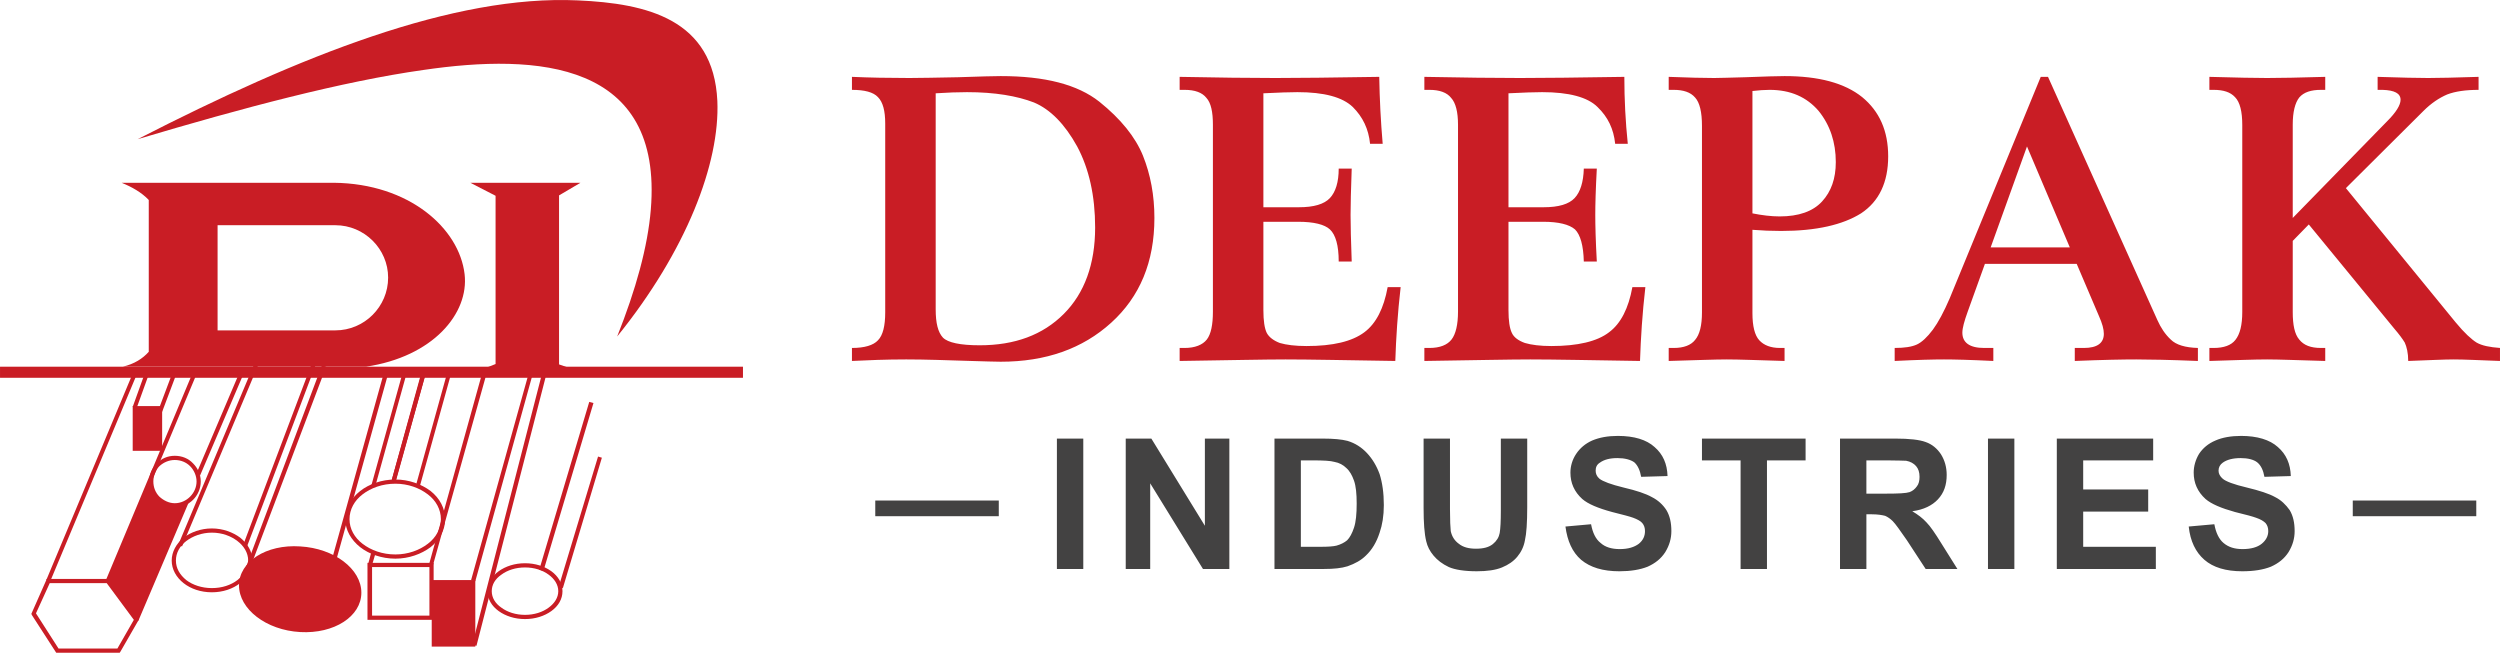 <?xml version="1.0" encoding="UTF-8"?>
<!DOCTYPE svg PUBLIC "-//W3C//DTD SVG 1.1//EN" "http://www.w3.org/Graphics/SVG/1.1/DTD/svg11.dtd">
<!-- Creator: CorelDRAW X7 -->
<svg xmlns="http://www.w3.org/2000/svg" xml:space="preserve" width="96.34mm" height="25.153mm" version="1.1" style="shape-rendering:geometricPrecision; text-rendering:geometricPrecision; image-rendering:optimizeQuality; fill-rule:evenodd; clip-rule:evenodd"
viewBox="0 0 6538 1707"
 xmlns:xlink="http://www.w3.org/1999/xlink">
 <defs>
  <style type="text/css">
   <![CDATA[
    .fil4 {fill:#434242}
    .fil1 {fill:#C91D25}
    .fil2 {fill:#C91D25}
    .fil5 {fill:#434242;fill-rule:nonzero}
    .fil3 {fill:#C91D25;fill-rule:nonzero}
    .fil0 {fill:#C91D25;fill-rule:nonzero}
   ]]>
  </style>
 </defs>
 <g id="Layer_x0020_1">
  <g id="_680627544">
   <path class="fil0" d="M1114 975l-80 285 -10 -3 80 -285 10 3zm-132 472l-10 34 -10 -3 9 -34 11 3z"/>
   <polygon class="fil0" points="1112,981 1035,1259 1024,1257 1101,978 "/>
   <path class="fil1" d="M1107 183c-212,30 -472,99 -747,181 427,-219 827,-378 1151,-363 181,8 355,49 365,263 7,163 -81,392 -262,616 49,-123 80,-235 88,-332 32,-387 -295,-409 -595,-365z"/>
   <polygon class="fil0" points="359,976 131,1521 121,1517 349,972 "/>
   <polygon class="fil0" points="515,976 287,1521 277,1517 505,972 "/>
   <path class="fil0" d="M635 982l-112 262 -10 -4 112 -263 10 5zm-142 333l-131 308 -10 -4 131 -309 10 5z"/>
   <polygon class="fil0" points="852,884 646,1429 636,1425 842,880 "/>
   <polygon class="fil0" points="705,884 476,1429 466,1425 695,880 "/>
   <polygon class="fil0" points="1552,1054 1423,1487 1421,1493 1410,1490 1412,1484 1541,1051 "/>
   <polygon class="fil0" points="1574,1197 1472,1538 1461,1535 1564,1194 "/>
   <path class="fil0" d="M457 1192c19,0 36,7 48,20l0 0c12,12 20,29 20,47 0,19 -8,36 -20,48l0 0c-12,12 -29,20 -48,20 -18,0 -35,-8 -47,-20 -13,-12 -20,-29 -20,-48 0,-18 7,-35 20,-47l0 0c12,-13 29,-20 47,-20zm40 27c-10,-10 -24,-16 -40,-16 -15,0 -29,6 -40,16l0 0c-10,10 -16,25 -16,40 0,16 6,30 16,40 11,10 25,17 40,17 16,0 30,-7 40,-17l0 0c10,-10 17,-24 17,-40 0,-15 -7,-30 -17,-40z"/>
   <path class="fil0" d="M554 1382c29,0 55,10 74,24 20,16 32,37 32,60 0,23 -12,44 -32,59 -19,15 -45,24 -74,24 -29,0 -55,-9 -74,-24 -19,-15 -31,-36 -31,-59 0,-23 12,-44 31,-60 19,-14 45,-24 74,-24zm67 33c-17,-13 -40,-22 -67,-22 -26,0 -50,9 -67,22 -17,13 -27,31 -27,51 0,20 10,37 27,51 17,13 41,21 67,21 27,0 50,-8 67,-21 17,-14 28,-31 28,-51 0,-20 -11,-38 -28,-51z"/>
   <path class="fil2" d="M785 1429c89,5 160,59 160,121 0,62 -71,108 -160,103 -89,-5 -160,-60 -160,-122 0,-62 71,-108 160,-102z"/>
   <polygon class="fil0" points="1422,874 1243,1520 1232,1517 1412,871 "/>
   <polygon class="fil0" points="1273,975 1132,1479 1122,1476 1262,972 "/>
   <polygon class="fil0" points="1180,976 1097,1275 1087,1272 1170,973 "/>
   <polygon class="fil0" points="1064,974 981,1273 971,1270 1054,971 "/>
   <polygon class="fil0" points="1016,974 864,1520 853,1517 1005,971 "/>
   <path class="fil0" d="M967 1472l162 0 5 0 0 6 0 138 0 5 -5 0 -162 0 -6 0 0 -5 0 -138 0 -6 6 0zm156 11l-150 0 0 127 150 0 0 -127z"/>
   <polygon class="fil2" points="1129,1517 1243,1517 1243,1691 1129,1691 "/>
   <path class="fil0" d="M1373 1473c27,0 51,8 69,21 18,13 29,32 29,52 0,21 -11,39 -29,52 -18,13 -42,21 -69,21 -27,0 -51,-8 -69,-21 -18,-13 -29,-31 -29,-52 0,-20 11,-39 29,-52 18,-13 42,-21 69,-21zm62 30c-16,-12 -38,-19 -62,-19 -24,0 -46,7 -62,19 -16,11 -25,26 -25,43 0,17 9,32 25,43 16,12 38,19 62,19 24,0 46,-7 62,-19 15,-11 25,-26 25,-43 0,-17 -10,-32 -25,-43z"/>
   <path class="fil0" d="M83 1603l38 -86 1 -3 4 0 156 0 3 0 1 2 75 102 2 3 -2 3 -46 80 -2 3 -3 0 -160 0 -3 0 -2 -3 -62 -96 -1 -3 1 -2zm47 -78l-36 79 59 92 154 0 43 -75 -71 -96 -149 0z"/>
   <path class="fil2" d="M397 1243l-115 276 75 102 128 -306c-8,4 -18,6 -28,6 -34,0 -62,-28 -62,-62 0,-5 1,-11 2,-16z"/>
   <path class="fil2" d="M389 523c-19,-20 -44,-34 -71,-45 191,0 363,0 555,0 197,2 328,119 342,239 12,103 -83,216 -258,242 -191,0 -445,0 -636,0 30,-7 52,-21 68,-39 0,-132 0,-265 0,-397zm180 66l308 0c76,0 138,62 138,137l0 0c0,76 -62,138 -138,138l-308 0 0 -275z"/>
   <polygon class="fil2" points="1462,511 1518,478 1462,478 1296,478 1230,478 1296,512 1296,952 1213,985 1554,985 1462,953 1462,953 1462,511 "/>
   <path class="fil0" d="M1034 1254c35,0 68,12 92,30 24,19 38,45 38,74 0,28 -14,54 -38,73 -24,18 -57,30 -92,30 -36,0 -69,-12 -92,-30 -24,-19 -39,-45 -39,-73 0,-29 15,-55 39,-74 23,-18 56,-30 92,-30zm85 39c-22,-17 -52,-28 -85,-28 -34,0 -64,11 -86,28 -21,16 -34,39 -34,65 0,25 13,48 34,64 22,17 52,28 86,28 33,0 63,-11 85,-28 21,-16 34,-39 34,-64 0,-26 -13,-49 -34,-65z"/>
   <polygon class="fil0" points="1429,978 1246,1689 1235,1686 1418,975 "/>
   <polygon class="fil0" points="853,959 647,1504 637,1500 842,955 "/>
   <polygon class="fil2" points="0,959 1943,959 1943,988 0,988 "/>
   <polygon class="fil0" points="347,1064 382,967 392,971 357,1068 "/>
   <polygon class="fil0" points="414,1073 452,972 462,976 424,1077 "/>
   <polygon class="fil2" points="347,1062 424,1062 424,1179 347,1179 "/>
   <path class="fil3" d="M2228 944l0 -34c33,0 56,-7 68,-20 13,-13 19,-38 19,-73l0 -494c0,-33 -6,-56 -19,-69 -12,-13 -35,-19 -68,-19l0 -34c45,2 96,3 150,3 29,0 71,-1 127,-2 58,-2 96,-3 112,-3 116,0 201,22 258,67 56,45 94,92 114,141 20,50 30,104 30,163 0,115 -38,206 -113,274 -75,68 -171,102 -289,102 -16,0 -41,-1 -78,-2 -63,-2 -120,-4 -169,-4 -53,0 -101,2 -142,4zm219 -700l0 565c0,36 6,60 19,74 13,13 45,20 96,20 92,0 165,-27 220,-82 54,-54 82,-130 82,-226 0,-83 -16,-154 -47,-212 -32,-58 -70,-97 -113,-115 -44,-17 -102,-27 -175,-27 -24,0 -51,1 -82,3zm1202 700c-129,-2 -225,-4 -287,-4 -53,0 -145,2 -277,4l0 -34 13 0c27,0 47,-8 58,-22 11,-14 16,-39 16,-73l0 -489c0,-33 -5,-57 -17,-70 -11,-14 -30,-21 -57,-21l-13 0 0 -34c101,2 184,3 250,3 59,0 149,-1 272,-3 1,59 4,117 9,175l-33 0c-4,-39 -19,-70 -45,-96 -27,-26 -75,-39 -145,-39 -19,0 -49,1 -89,3l0 298 93 0c39,0 66,-8 81,-24 15,-16 23,-42 23,-77l34 0c-2,55 -3,95 -3,121 0,27 1,68 3,122l-34 0c0,-42 -8,-70 -23,-84 -14,-13 -42,-20 -83,-20l-91 0 0 231c0,28 3,48 9,60 6,11 18,20 34,26 17,5 40,8 70,8 69,0 119,-12 151,-36 31,-23 51,-63 61,-118l34 0c-8,69 -12,133 -14,193zm640 0c-128,-2 -224,-4 -287,-4 -52,0 -145,2 -277,4l0 -34 13 0c28,0 47,-8 58,-22 11,-14 17,-39 17,-73l0 -489c0,-33 -6,-57 -18,-70 -11,-14 -30,-21 -57,-21l-13 0 0 -34c101,2 185,3 250,3 59,0 150,-1 273,-3 0,59 3,117 9,175l-33 0c-4,-39 -19,-70 -46,-96 -26,-26 -75,-39 -145,-39 -19,0 -49,1 -88,3l0 298 92 0c39,0 66,-8 81,-24 15,-16 23,-42 24,-77l34 0c-3,55 -4,95 -4,121 0,27 1,68 4,122l-34 0c-1,-42 -9,-70 -23,-84 -15,-13 -43,-20 -83,-20l-91 0 0 231c0,28 3,48 9,60 5,11 17,20 34,26 17,5 40,8 69,8 69,0 120,-12 151,-36 31,-23 51,-63 61,-118l34 0c-8,69 -12,133 -14,193zm294 -343l0 218c0,34 6,58 18,71 12,13 30,20 54,20l12 0 0 34c-69,-2 -119,-4 -151,-4 -31,0 -81,2 -152,4l0 -34 13 0c26,0 45,-7 56,-21 12,-14 18,-38 18,-72l0 -488c0,-36 -6,-61 -18,-74 -12,-14 -31,-20 -56,-20l-13 0 0 -34c52,2 91,3 119,3 14,0 41,-1 81,-2 52,-2 86,-3 103,-3 89,0 157,18 203,55 45,37 68,88 68,155 0,68 -24,118 -71,149 -48,30 -117,46 -209,46 -25,0 -50,-1 -75,-3zm0 -43c25,5 49,8 71,8 50,0 87,-13 111,-39 24,-26 36,-60 36,-103 0,-52 -15,-97 -45,-134 -31,-36 -73,-55 -128,-55 -13,0 -28,1 -45,3l0 320zm1165 386c-75,-3 -129,-4 -161,-4 -35,0 -88,1 -161,4l0 -34 24 0c35,0 52,-13 52,-37 0,-12 -4,-27 -13,-47l-58 -136 -240 0 -45 125c-9,25 -14,43 -14,55 0,26 19,40 57,40l24 0 0 34c-61,-3 -103,-4 -129,-4 -26,0 -69,1 -129,4l0 -34c26,0 45,-3 58,-9 13,-6 27,-19 42,-39 14,-19 29,-47 44,-82l238 -579 19 0 286 636c9,20 20,37 35,51 14,14 38,21 71,22l0 34zm-335 -297l-112 -264 -95 264 207 0zm1125 297c-54,-2 -94,-4 -121,-4 -25,0 -64,2 -119,4 0,-21 -4,-37 -9,-48 -6,-10 -15,-22 -27,-36l-224 -273 -42 43 0 186c0,34 5,58 17,72 12,15 30,22 57,22l11 0 0 34c-71,-2 -122,-4 -152,-4 -33,0 -83,2 -151,4l0 -34 11 0c27,0 46,-7 57,-21 12,-15 18,-39 18,-73l0 -489c0,-35 -6,-60 -19,-73 -12,-13 -30,-19 -56,-19l-11 0 0 -34c70,2 121,3 151,3 33,0 84,-1 152,-3l0 34 -11 0c-26,0 -45,6 -57,20 -11,14 -17,38 -17,71l0 244 247 -253c23,-23 35,-42 35,-56 0,-17 -16,-25 -47,-26 -3,0 -7,0 -13,0l0 -34c61,2 105,3 132,3 26,0 70,-1 132,-3l0 34c-34,0 -61,4 -82,12 -21,9 -42,23 -62,43l-203 202 287 351c23,28 42,45 55,53 14,8 34,12 61,14l0 34z"/>
   <g>
    <g>
     <polygon class="fil4" points="2289,1309 2612,1309 2612,1350 2289,1350 "/>
     <polygon class="fil4" points="6153,1309 6476,1309 6476,1350 6153,1350 "/>
    </g>
    <path class="fil5" d="M2764 1488l0 -341 69 0 0 341 -69 0zm180 0l0 -341 67 0 140 228 0 -228 64 0 0 341 -69 0 -138 -224 0 224 -64 0zm389 -341l126 0c28,0 50,2 65,6 20,6 37,17 51,32 14,15 25,33 33,55 7,22 11,49 11,81 0,28 -4,52 -11,72 -8,25 -20,45 -36,60 -12,12 -28,21 -48,28 -16,5 -36,7 -61,7l-130 0 0 -341zm69 57l0 226 52 0c19,0 33,-1 41,-3 11,-3 21,-8 28,-14 7,-7 13,-18 18,-33 5,-15 7,-36 7,-63 0,-26 -2,-46 -7,-60 -5,-14 -11,-25 -20,-33 -8,-8 -19,-14 -31,-16 -10,-3 -29,-4 -57,-4l-31 0zm321 -57l69 0 0 185c0,29 1,48 2,57 3,14 10,25 21,33 11,9 26,13 45,13 20,0 34,-4 44,-12 10,-8 16,-18 18,-29 2,-12 3,-31 3,-58l0 -189 69 0 0 179c0,41 -2,70 -6,87 -3,17 -10,31 -20,43 -10,12 -23,21 -40,28 -17,7 -39,10 -66,10 -32,0 -57,-4 -73,-11 -17,-8 -30,-18 -40,-30 -10,-12 -16,-24 -19,-37 -5,-20 -7,-49 -7,-87l0 -182zm371 230l67 -6c4,22 12,39 25,49 12,11 29,16 50,16 22,0 38,-5 50,-14 11,-9 16,-20 16,-33 0,-8 -2,-15 -7,-21 -4,-5 -13,-10 -24,-14 -8,-3 -27,-8 -55,-15 -37,-10 -63,-21 -78,-34 -21,-19 -31,-42 -31,-69 0,-17 5,-34 15,-49 10,-15 24,-27 42,-35 19,-8 41,-12 67,-12 43,0 75,10 96,29 22,19 33,44 34,76l-69 2c-3,-17 -9,-30 -18,-38 -10,-7 -25,-11 -44,-11 -20,0 -35,4 -46,12 -8,5 -11,12 -11,21 0,8 3,15 10,21 9,7 30,15 63,23 34,8 58,16 74,25 16,8 29,20 38,34 9,15 13,33 13,55 0,19 -5,37 -16,55 -11,17 -26,29 -46,38 -20,8 -45,12 -74,12 -43,0 -76,-10 -100,-30 -23,-20 -36,-49 -41,-87zm458 111l0 -284 -101 0 0 -57 271 0 0 57 -101 0 0 284 -69 0zm260 0l0 -341 145 0c36,0 63,3 79,9 17,6 30,17 40,32 10,16 15,34 15,54 0,26 -7,47 -23,64 -15,16 -37,27 -67,31 15,9 27,18 37,29 10,10 23,29 39,55l42 67 -83 0 -49 -75c-18,-26 -30,-43 -37,-50 -6,-6 -13,-11 -20,-14 -8,-2 -19,-4 -35,-4l-14 0 0 143 -69 0zm69 -197l51 0c33,0 53,-1 62,-4 8,-3 14,-8 19,-15 5,-6 7,-15 7,-25 0,-12 -3,-21 -9,-28 -6,-7 -15,-12 -26,-14 -6,0 -23,-1 -50,-1l-54 0 0 87zm318 197l0 -341 69 0 0 341 -69 0zm180 0l0 -341 252 0 0 57 -183 0 0 76 170 0 0 58 -170 0 0 92 190 0 0 58 -259 0zm345 -111l67 -6c4,22 12,39 24,49 13,11 29,16 50,16 22,0 39,-5 50,-14 11,-9 17,-20 17,-33 0,-8 -2,-15 -7,-21 -5,-5 -13,-10 -25,-14 -8,-3 -26,-8 -55,-15 -36,-10 -62,-21 -77,-34 -21,-19 -31,-42 -31,-69 0,-17 5,-34 14,-49 10,-15 24,-27 43,-35 18,-8 41,-12 67,-12 42,0 75,10 96,29 22,19 33,44 34,76l-69 2c-3,-17 -9,-30 -19,-38 -9,-7 -24,-11 -43,-11 -20,0 -36,4 -47,12 -7,5 -11,12 -11,21 0,8 4,15 11,21 8,7 29,15 63,23 33,8 58,16 74,25 16,8 28,20 38,34 9,15 13,33 13,55 0,19 -5,37 -16,55 -11,17 -26,29 -46,38 -20,8 -45,12 -75,12 -43,0 -76,-10 -99,-30 -23,-20 -37,-49 -41,-87z"/>
   </g>
  </g>
 </g>
</svg>
